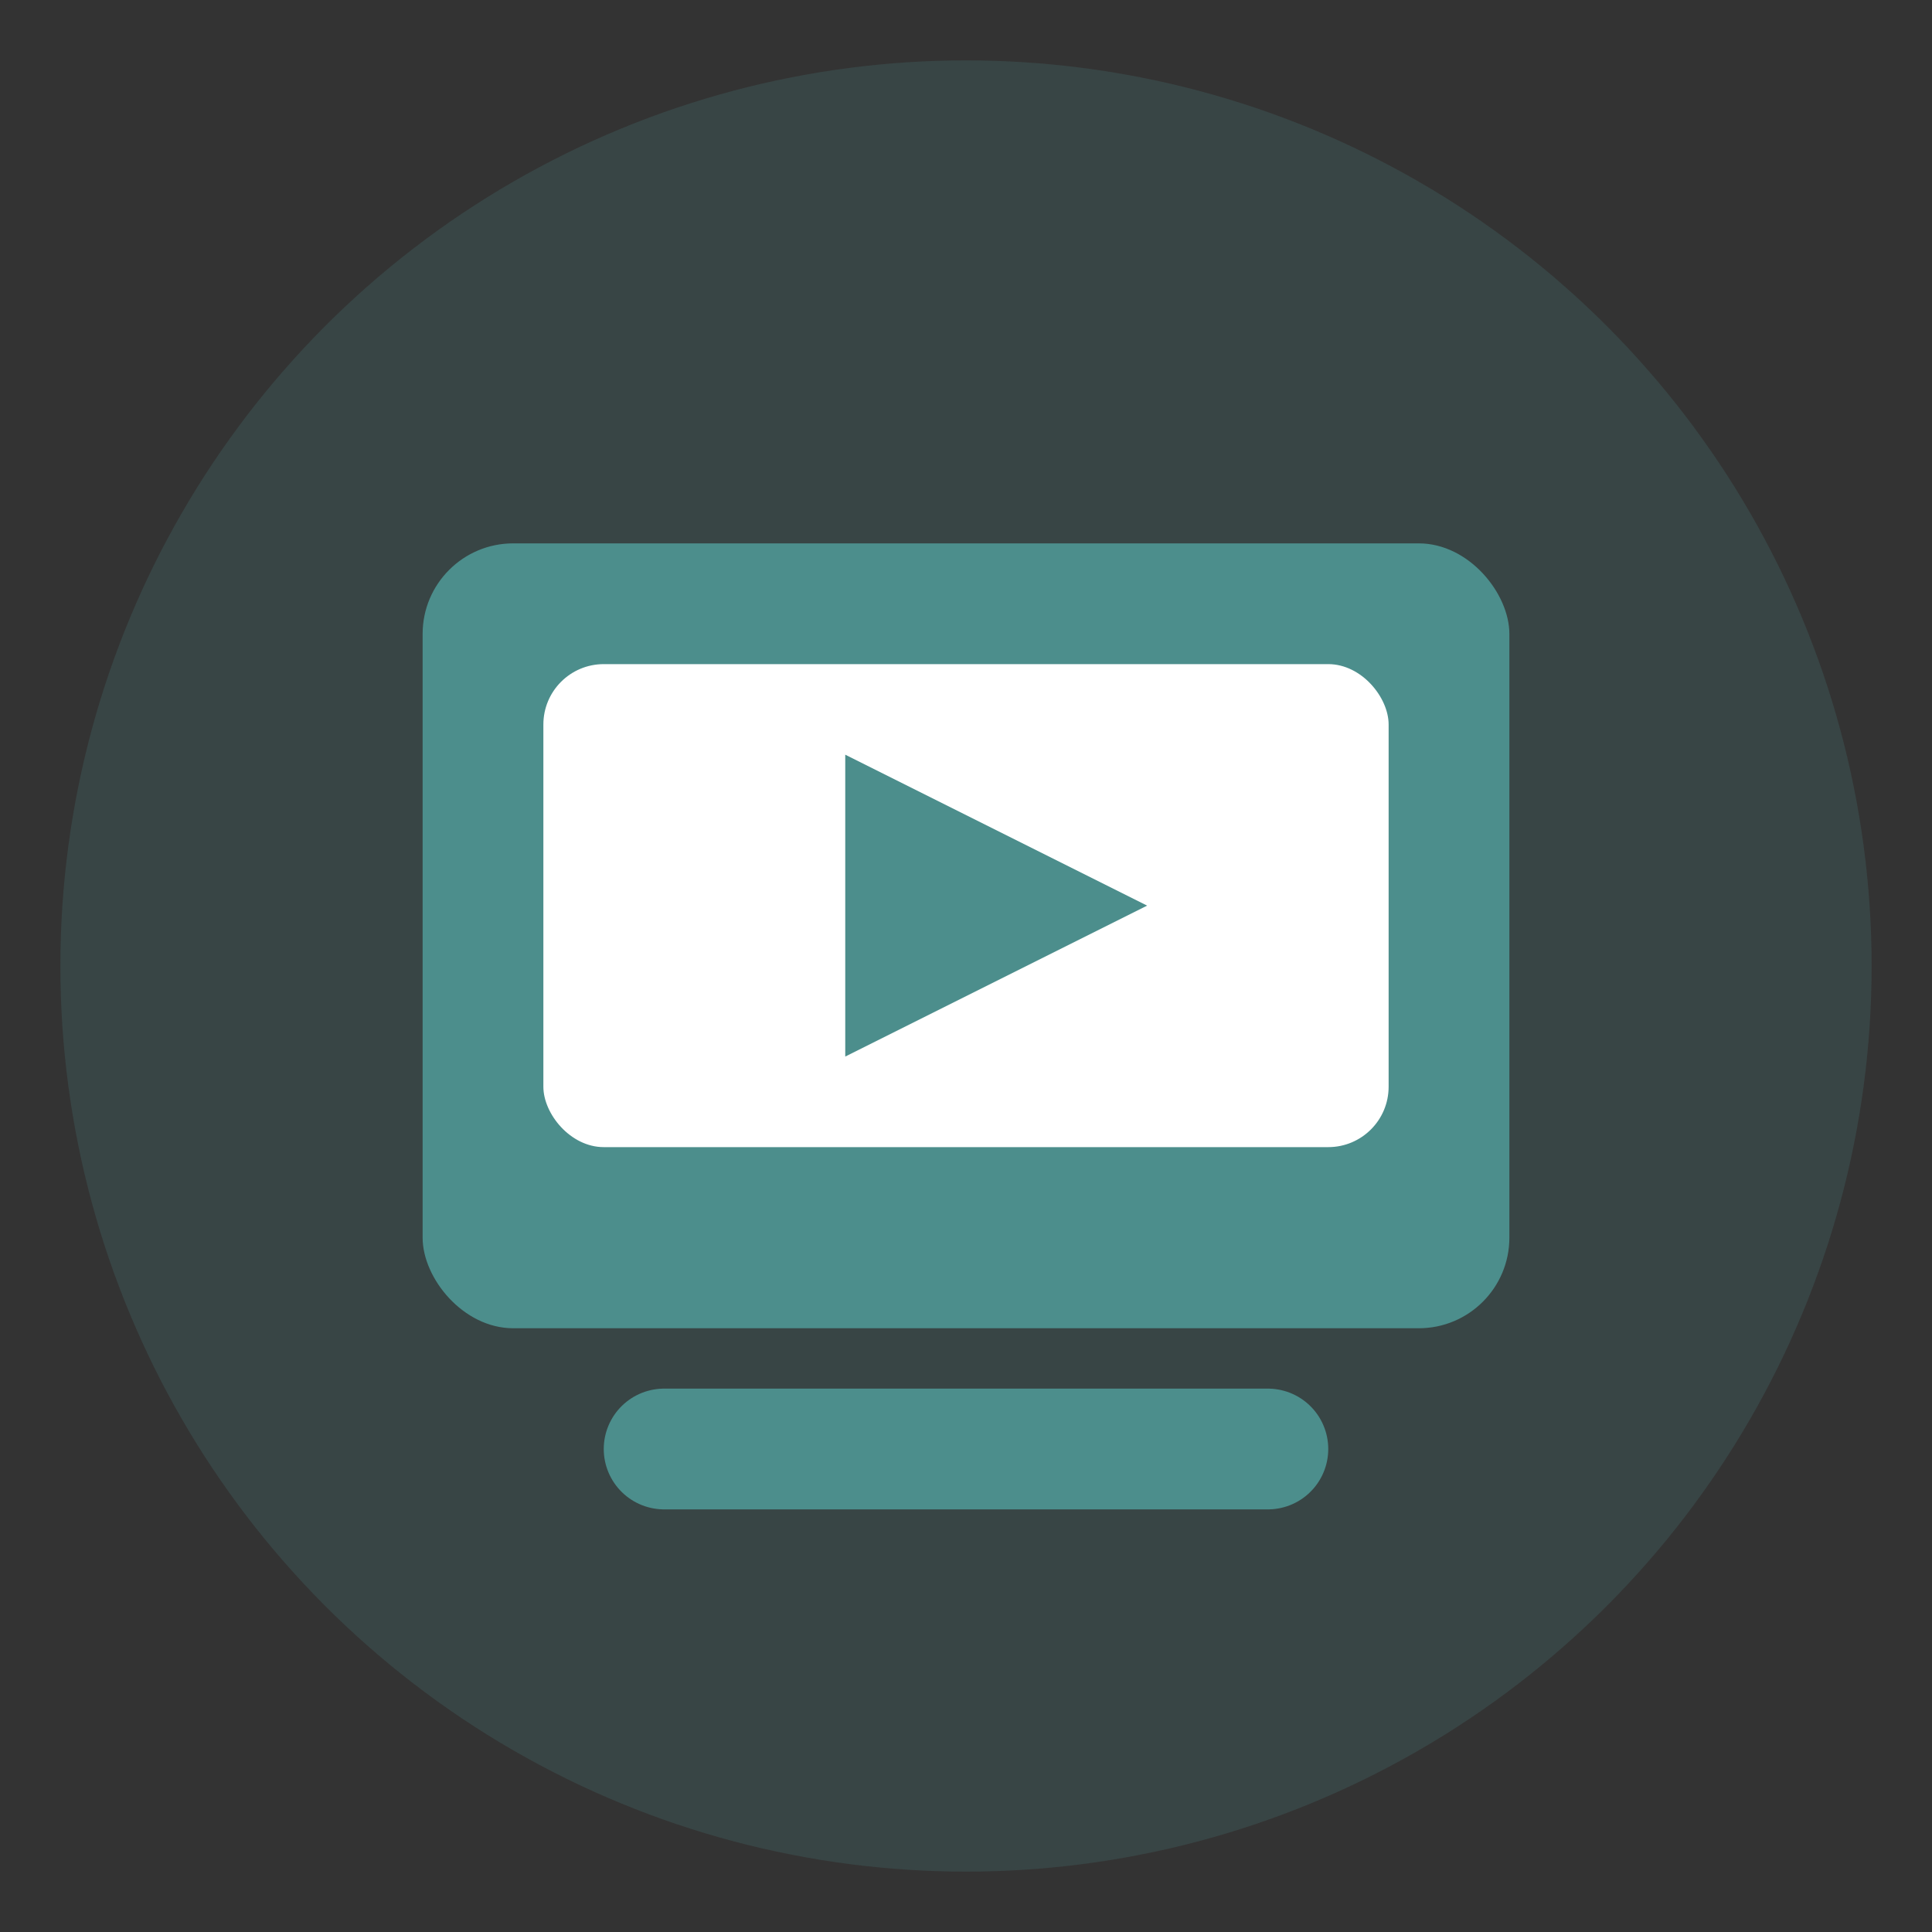 <svg width="64" height="64" viewBox="0 0 64 64" xmlns="http://www.w3.org/2000/svg">
  <rect x="0" y="0" width="64" height="64" fill="#333333" stroke="none"/>
  <circle cx="32" cy="32" r="30" fill="#4c8e8c" opacity="0.2"/>
  <rect x="14" y="18" width="36" height="26" rx="3" fill="#4c8e8c"/>
  <rect x="18" y="22" width="28" height="16" rx="2" fill="white"/>
  <polygon points="28,25 38,30 28,35" fill="#4c8e8c"/>
  <path d="M22,48 L42,48" stroke="#4c8e8c" stroke-width="4" stroke-linecap="round"/>
</svg>

